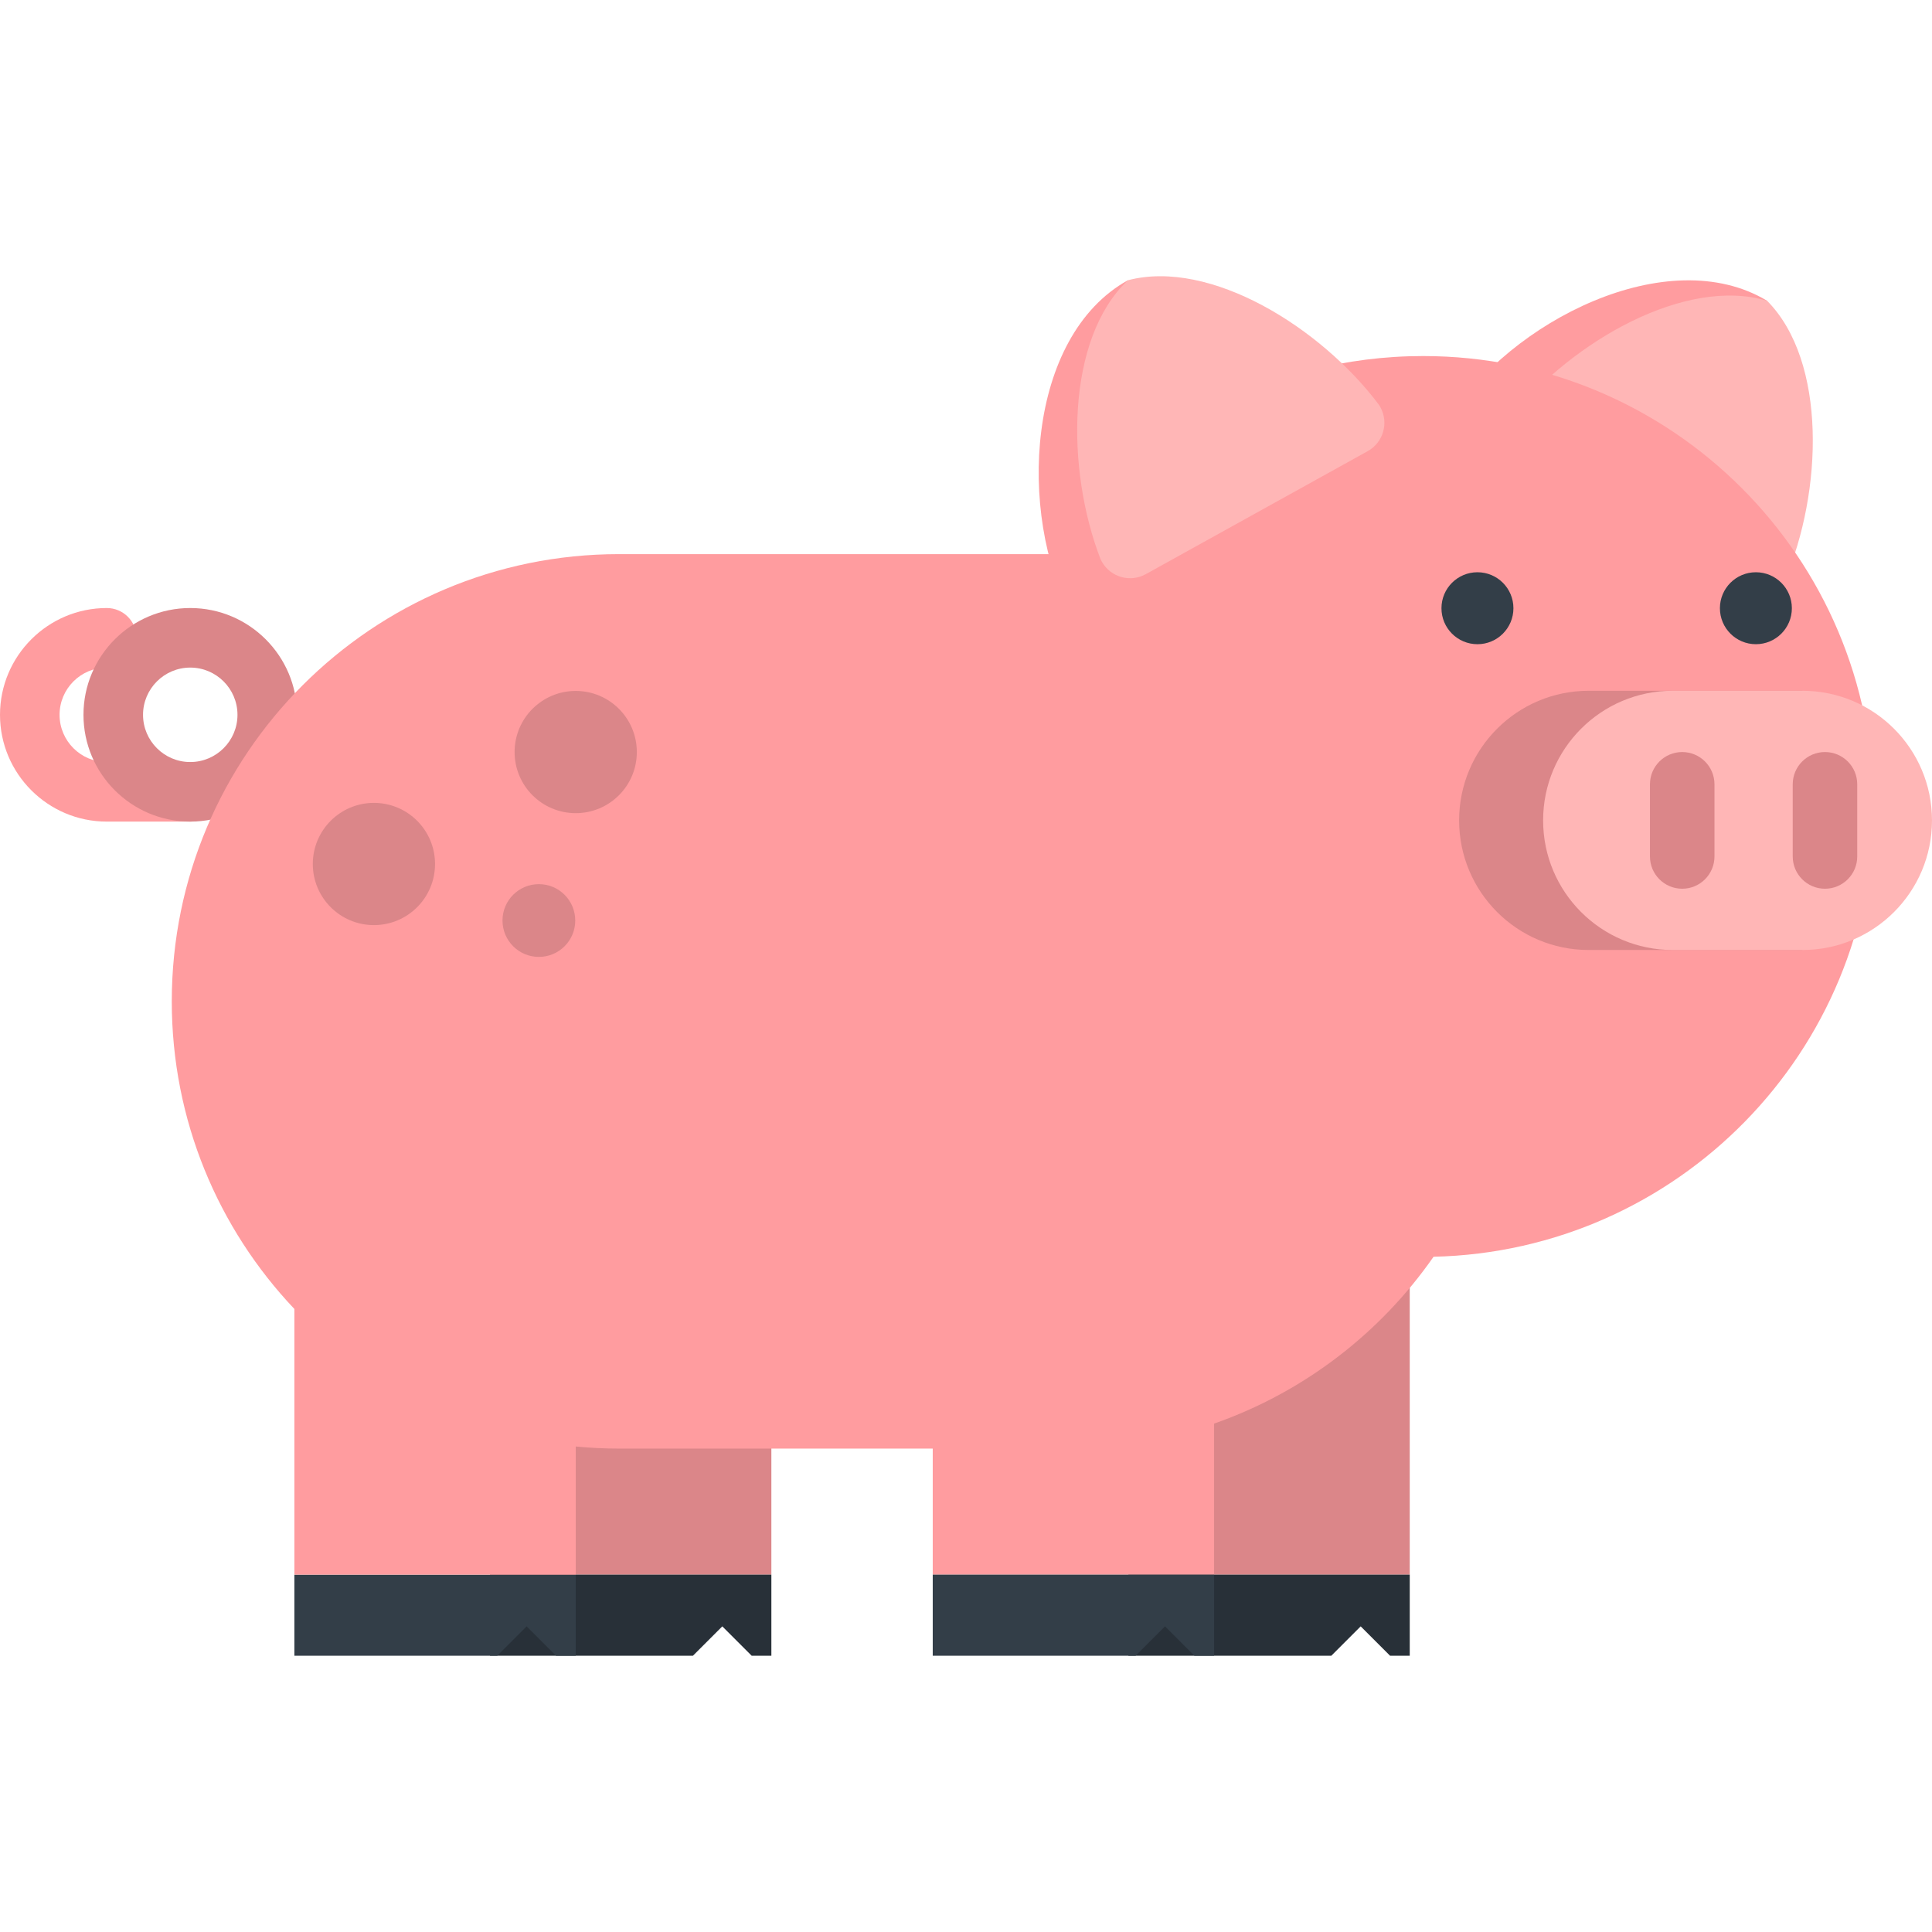 <svg xmlns="http://www.w3.org/2000/svg" xmlns:xlink="http://www.w3.org/1999/xlink" id="Layer_1" viewBox="0 0 407.018 407.018" xml:space="preserve"><g>	<g>		<rect x="103.233" y="252.273" style="fill:#DB8689;" width="59.272" height="79.465"></rect>		<polygon style="fill:#283038;" points="103.233,331.738 103.233,348.824 145.975,348.824 152.169,342.629 158.364,348.824    162.506,348.824 162.506,331.738   "></polygon>	</g>	<g>		<rect x="237.722" y="252.273" style="fill:#DB8689;" width="59.271" height="79.465"></rect>		<polygon style="fill:#283038;" points="237.722,331.738 237.722,348.824 280.462,348.824 286.657,342.629 292.853,348.824    296.993,348.824 296.993,331.738   "></polygon>	</g>	<g>		<path style="fill:#FF9C9F;" d="M40.081,173.089H22.496C10.092,173.089,0,162.996,0,150.591s10.092-22.497,22.496-22.497   c3.465,0,6.274,2.809,6.274,6.274s-2.81,6.274-6.274,6.274c-5.486,0-9.948,4.463-9.948,9.949s4.462,9.949,9.948,9.949h17.585   c3.465,0,6.274,2.809,6.274,6.274C46.355,170.279,43.546,173.089,40.081,173.089z"></path>		<path style="fill:#DB8689;" d="M40.081,173.089c-12.404,0-22.496-10.092-22.496-22.497s10.092-22.497,22.496-22.497   s22.498,10.092,22.498,22.497S52.485,173.089,40.081,173.089z M40.081,140.642c-5.486,0-9.948,4.463-9.948,9.949   c0,5.486,4.462,9.949,9.948,9.949s9.95-4.463,9.95-9.949C50.031,145.106,45.567,140.642,40.081,140.642z"></path>	</g>	<g>		<path style="fill:#FF9C9F;" d="M305.202,88.371c12.858-20.644,46.157-37.577,67.082-25.004l-28.834,47.986L305.202,88.371z"></path>		<path style="fill:#FFB6B6;" d="M375.985,122.319c8.003-18.688,8.927-46.177-3.701-58.951c-17.207-5.154-41.046,8.569-53.79,24.406   c-0.007,0.015-0.199,0.307-0.284,0.445c-1.943,3.233-0.895,7.429,2.336,9.37l45.811,27.527c3.232,1.941,7.426,0.896,9.37-2.337   C375.81,122.64,375.978,122.333,375.985,122.319z"></path>	</g>	<polygon style="fill:#333E48;" points="62.016,331.738 62.016,348.824 104.757,348.824 110.951,342.629 117.146,348.824   121.288,348.824 121.288,331.738  "></polygon>	<path style="fill:#FF9C9F;" d="M299.813,75.01c-32.706,0-61.548,16.548-78.611,41.728h-90.793c-52.037,0-94.22,42.184-94.22,94.22  c0,25.105,9.819,47.915,25.827,64.802v55.978h59.273v-27.001c3.001,0.288,6.042,0.441,9.12,0.441h66.093v26.56h59.273v-31.825  c18.874-6.602,35.006-19.038,46.234-35.149c51.392-1.168,92.693-43.191,92.693-94.863C394.702,117.494,352.219,75.01,299.813,75.01  z"></path>	<g>		<path style="fill:#DB8689;" d="M379.712,200.138h-45.011c-15.079,0-27.305-12.226-27.305-27.306   c0-15.081,12.226-27.306,27.305-27.306h45.011L379.712,200.138L379.712,200.138z"></path>		<path style="fill:#FFB6B6;" d="M379.712,145.526c15.08,0,27.306,12.225,27.306,27.306s-12.226,27.306-27.306,27.306h-27.314   c-15.081,0-27.307-12.226-27.307-27.306c0-15.081,12.226-27.306,27.307-27.306H379.712z"></path>		<path style="fill:#DB8689;" d="M347.6,165.229c0-3.752,3.043-6.795,6.796-6.795c3.752,0,6.795,3.043,6.795,6.795v15.206   c0,3.753-3.043,6.795-6.795,6.795c-3.753,0-6.796-3.042-6.796-6.795V165.229z"></path>		<path style="fill:#DB8689;" d="M391.267,165.229c0-3.752-3.043-6.795-6.796-6.795s-6.794,3.043-6.794,6.795v15.206   c0,3.753,3.041,6.795,6.794,6.795s6.796-3.042,6.796-6.795V165.229z"></path>	</g>	<circle style="fill:#333E48;" cx="311.256" cy="128.136" r="7.58"></circle>	<circle style="fill:#333E48;" cx="369.916" cy="128.136" r="7.579"></circle>	<polygon style="fill:#333E48;" points="196.501,331.738 196.501,348.824 239.243,348.824 245.438,342.629 251.632,348.824   255.774,348.824 255.774,331.738  "></polygon>	<circle style="fill:#DB8689;" cx="78.775" cy="182.019" r="12.875"></circle>	<circle style="fill:#DB8689;" cx="121.287" cy="158.434" r="12.875"></circle>	<circle style="fill:#DB8689;" cx="113.525" cy="193.928" r="7.664"></circle>	<g>		<path style="fill:#FF9C9F;" d="M225.735,129.635c-11.449-21.458-9.464-58.762,11.887-70.598l27.141,48.964L225.735,129.635z"></path>		<path style="fill:#FFB6B6;" d="M290.527,85.308c-12.184-16.272-35.528-30.818-52.904-26.269   c-13.068,12.326-13.102,39.83-5.759,58.786c0.01,0.015,0.166,0.328,0.243,0.47c1.828,3.299,5.985,4.49,9.282,2.663l46.746-25.911   c3.297-1.828,4.488-5.984,2.661-9.284C290.718,85.62,290.535,85.322,290.527,85.308z"></path>	</g></g></svg>